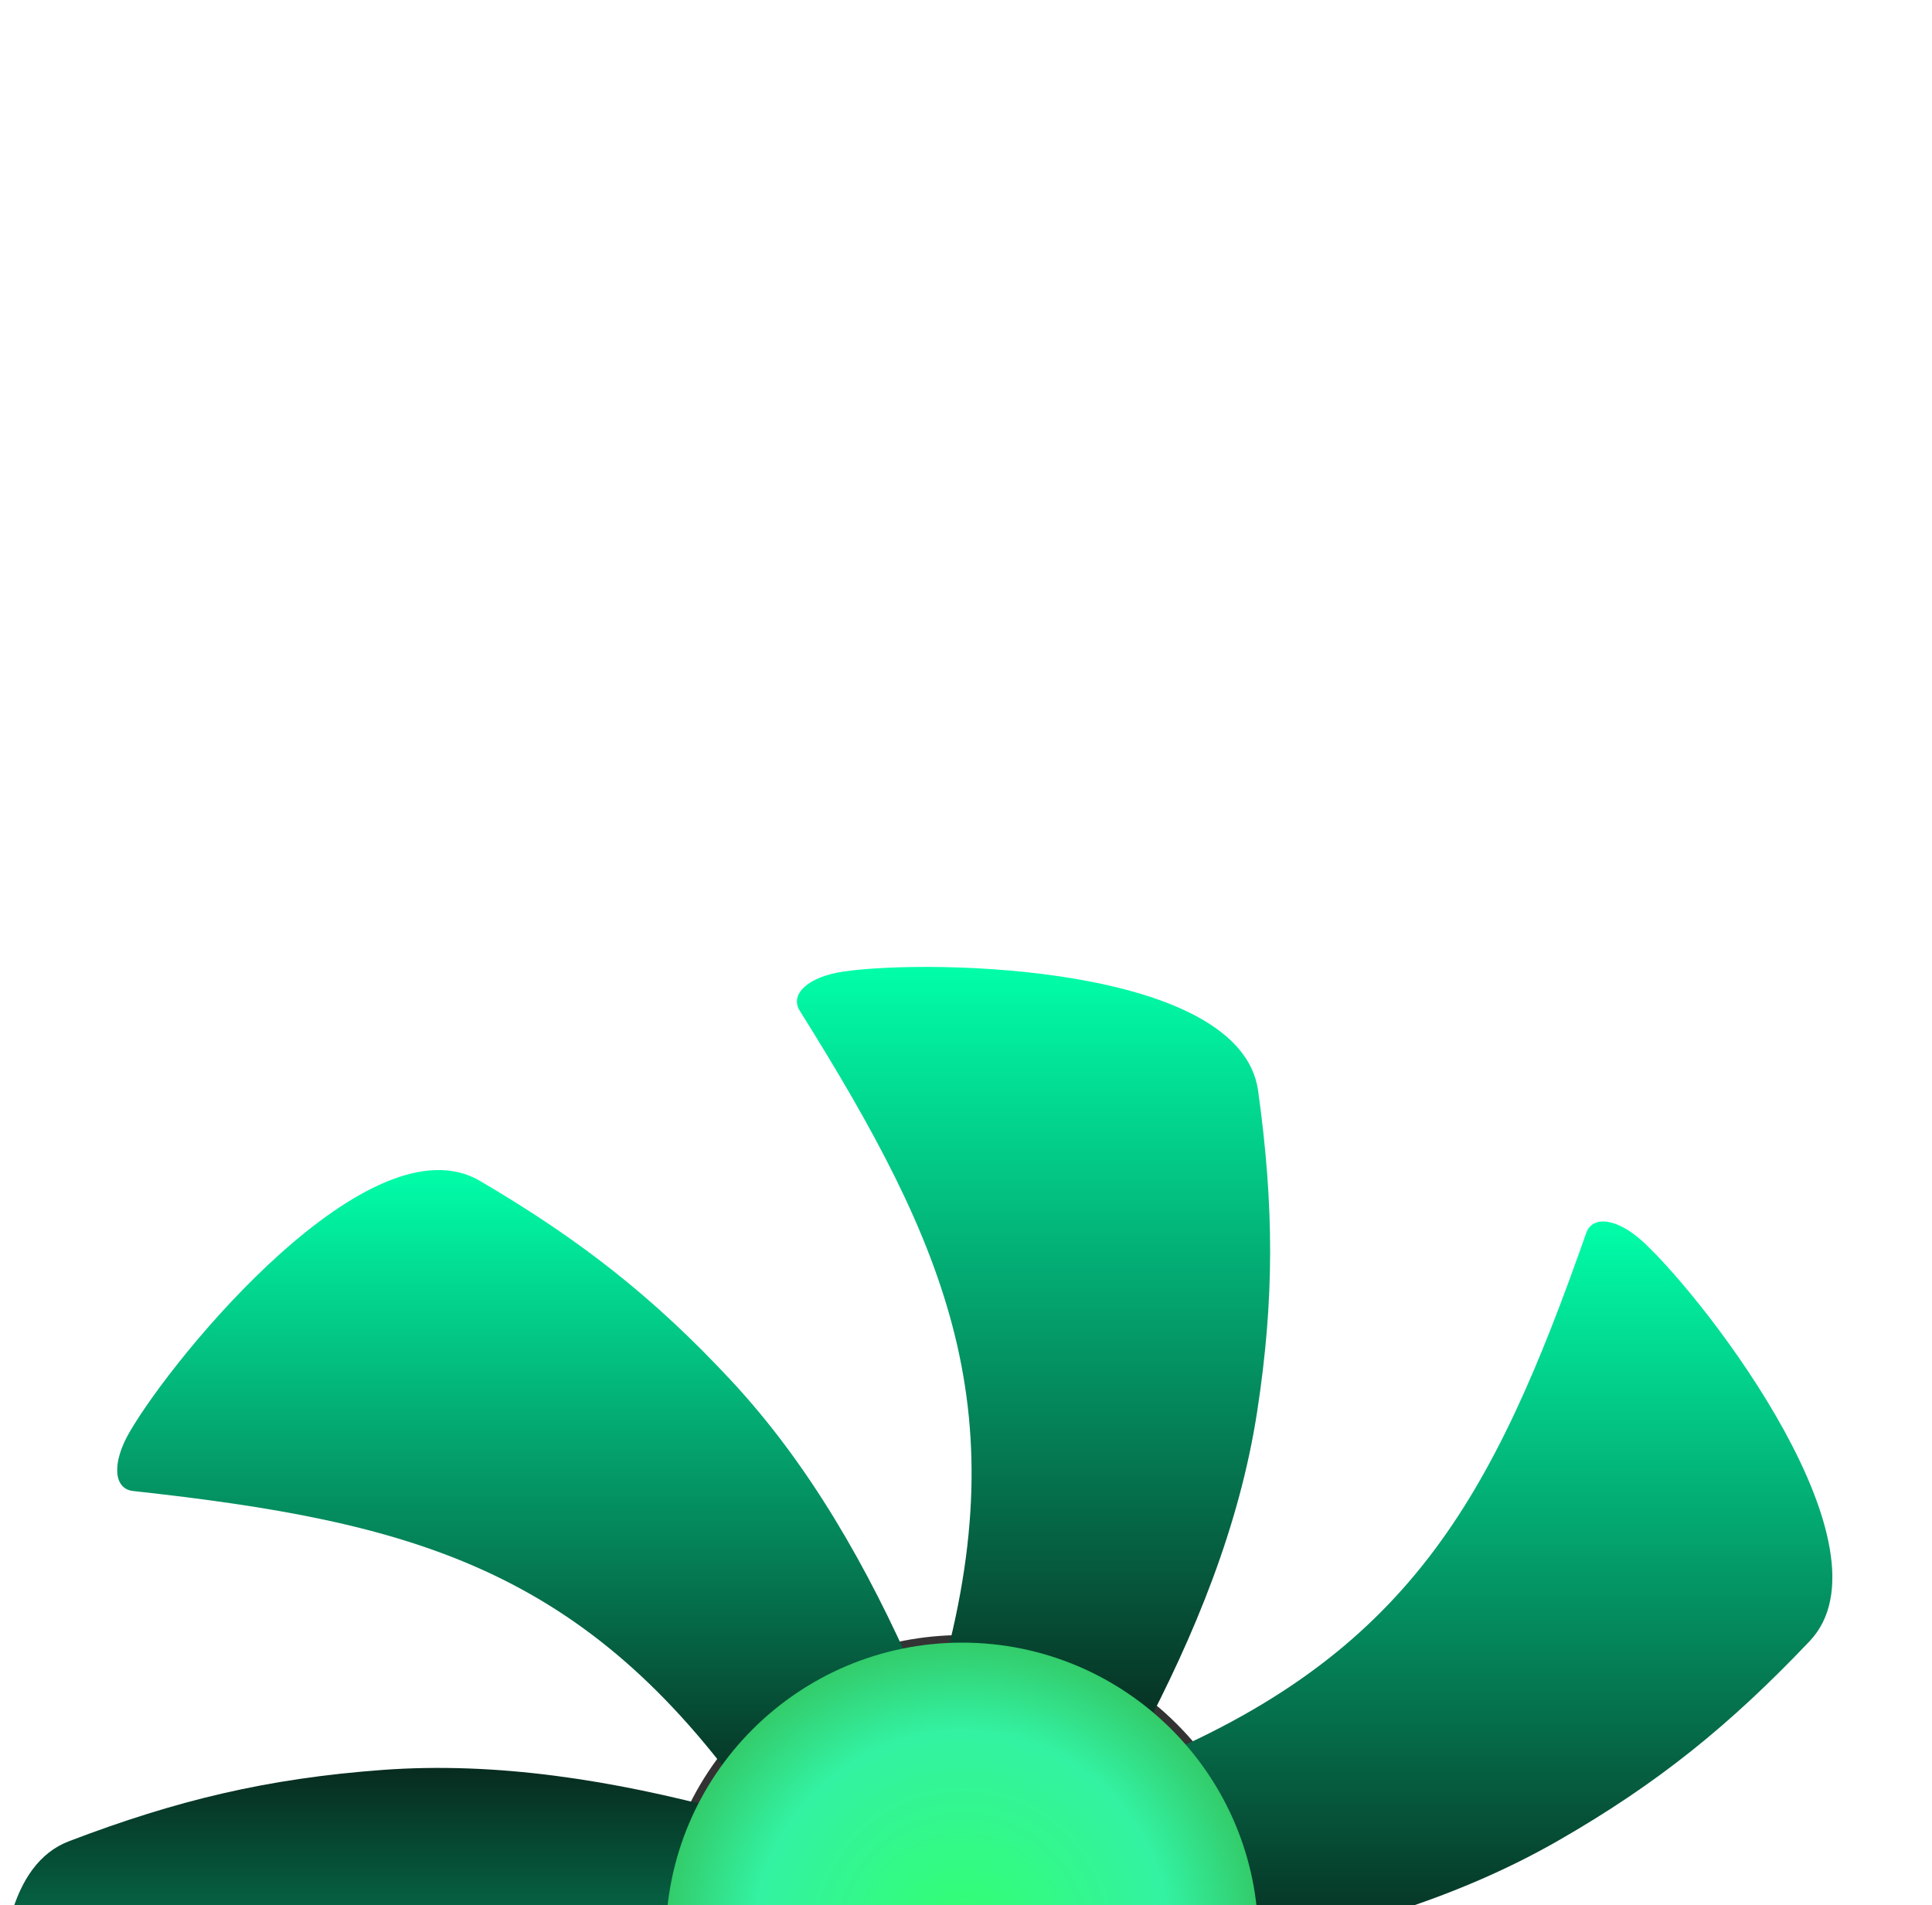 <?xml version="1.0" encoding="UTF-8" standalone="no"?>
<svg
   width="151.862"
   height="149.735"
   viewBox="0 0 151.862 149.735"
   fill="none"
   version="1.1"
   id="svg111"
   sodipodi:docname="logo-fan.svg"
   inkscape:version="1.2.2 (b0a8486, 2022-12-01)"
   xmlns:inkscape="http://www.inkscape.org/namespaces/inkscape"
   xmlns:sodipodi="http://sodipodi.sourceforge.net/DTD/sodipodi-0.dtd"
   xmlns="http://www.w3.org/2000/svg"
   xmlns:svg="http://www.w3.org/2000/svg">
  <sodipodi:namedview
     id="namedview113"
     pagecolor="#ffffff"
     bordercolor="#000000"
     borderopacity="0.25"
     inkscape:showpageshadow="2"
     inkscape:pageopacity="0.0"
     inkscape:pagecheckerboard="0"
     inkscape:deskcolor="#d1d1d1"
     showgrid="false"
     inkscape:zoom="2.3627"
     inkscape:cx="39.784991"
     inkscape:cy="85.707029"
     inkscape:window-width="1309"
     inkscape:window-height="777"
     inkscape:window-x="0"
     inkscape:window-y="25"
     inkscape:window-maximized="0"
     inkscape:current-layer="g20" />
  <g
     filter="url(#filter0_dddd_191_2214)"
     id="g20"
     transform="translate(-16.755,-3.222)">
    <path
       fill-rule="evenodd"
       clip-rule="evenodd"
       d="m 75.486,62.738 c 9.327,-9.326 24.449,-9.326 33.776,0 9.326,9.327 9.326,24.449 0,33.776 -9.327,9.327 -24.449,9.327 -33.776,0 -9.327,-9.327 -9.327,-24.449 0,-33.776 z"
       fill="#333333"
       id="path2"
       inkscape:label="path2" />
    <path
       fill-rule="evenodd"
       clip-rule="evenodd"
       d="M 88.721,58.983 C 84.97,50.444 80.403,42.371 74.234,35.742 68.1,29.151 62.336,24.653 54.48,20.042 45.888,14.999 30.463,33.697 26.932,39.8 c -1.408,2.432 -1.246,4.449 0.283,4.617 21.928,2.407 35.511,6.046 48.718,24.811 4.263,-3.415 8.525,-6.83 12.788,-10.245 z"
       fill="url(#paint0_linear_191_2214)"
       id="path4"
       style="fill:url(#paint0_linear_191_2214)" />
    <path
       fill-rule="evenodd"
       clip-rule="evenodd"
       d="m 73.979,69.57 c -9.009,-2.412 -18.164,-3.896 -27.195,-3.226 -8.979,0.666 -16.093,2.352 -24.605,5.6 -9.307,3.553 -4.359,27.281 -1.805,33.853 1.018,2.62 2.693,3.755 3.781,2.666 15.589,-15.608 26.922,-23.933 49.824,-22.507 5e-4,-5.463 5e-4,-10.924 0,-16.386 z"
       fill="url(#paint1_linear_191_2214)"
       id="path6"
       style="fill:url(#paint1_linear_191_2214)" />
    <path
       fill-rule="evenodd"
       clip-rule="evenodd"
       d="m 73.043,87.739 c -7.502,5.539 -14.371,11.773 -19.477,19.25 -5.078,7.436 -8.195,14.049 -10.962,22.729 -3.025,9.492 18.611,20.417 25.343,22.518 2.683,0.836 4.614,0.234 4.441,-1.295 -2.484,-21.919 -1.926,-35.97 13.467,-52.987 -4.271,-3.406 -8.54,-6.811 -12.811,-10.216 z"
       fill="url(#paint2_linear_191_2214)"
       id="path8"
       style="fill:url(#paint2_linear_191_2214)" />
    <path
       fill-rule="evenodd"
       clip-rule="evenodd"
       d="m 86.643,99.791 c -0.357,9.319 0.225,18.576 2.879,27.233 2.639,8.609 5.859,15.173 10.912,22.753 5.527,8.289 27.57,-1.792 33.412,-5.74 2.329,-1.573 3.064,-3.457 1.761,-4.277 -18.673,-11.744 -29.302,-20.951 -32.985,-43.6 -5.327,1.21 -10.653,2.42 -15.979,3.63 z"
       fill="url(#paint3_linear_191_2214)"
       id="path10"
       style="fill:url(#paint3_linear_191_2214)" />
    <path
       fill-rule="evenodd"
       clip-rule="evenodd"
       d="m 104.558,96.685 c 7.061,6.092 14.658,11.413 23.08,14.74 8.375,3.309 15.513,4.887 24.59,5.667 9.925,0.853 15.799,-22.664 16.358,-29.693 0.224,-2.801 -0.79,-4.552 -2.244,-4.045 -20.827,7.267 -34.654,9.829 -54.652,-1.422 -2.378,4.919 -4.755,9.835 -7.132,14.753 z"
       fill="url(#paint4_linear_191_2214)"
       id="path12"
       style="fill:url(#paint4_linear_191_2214)" />
    <path
       fill-rule="evenodd"
       clip-rule="evenodd"
       d="m 113.308,80.746 c 9.166,-1.717 18.063,-4.336 25.919,-8.842 7.81,-4.48 13.497,-9.075 19.769,-15.682 6.859,-7.226 -7.856,-26.486 -12.999,-31.309 -2.05,-1.922 -4.051,-2.222 -4.562,-0.77 -7.315,20.812 -13.938,33.215 -35.208,41.826 2.361,4.926 4.72,9.852 7.081,14.777 z"
       fill="url(#paint5_linear_191_2214)"
       id="path14"
       style="fill:url(#paint5_linear_191_2214)" />
    <path
       fill-rule="evenodd"
       clip-rule="evenodd"
       d="m 106.309,63.965 c 4.377,-8.236 7.882,-16.823 9.26,-25.773 1.372,-8.899 1.329,-16.21 0.079,-25.234 C 114.28,3.09 90.046,2.574 83.068,3.585 80.287,3.988 78.804,5.364 79.62,6.669 91.322,25.37 96.883,38.284 90.343,60.279 c 5.322,1.229 10.645,2.458 15.966,3.686 z"
       fill="url(#paint6_linear_191_2214)"
       id="path16"
       style="fill:url(#paint6_linear_191_2214)" />
    <path
       fill-rule="evenodd"
       clip-rule="evenodd"
       d="m 92.373,56.335 c 12.864,0 23.292,10.428 23.292,23.291 0,12.864 -10.428,23.291 -23.292,23.291 -12.863,0 -23.291,-10.427 -23.291,-23.291 0,-12.863 10.428,-23.291 23.291,-23.291 z"
       fill="url(#paint7_radial_191_2214)"
       id="path18"
       style="fill:url(#paint7_radial_191_2214)" />
  </g>
  <defs
     id="defs109">
    <filter
       id="filter0_dddd_191_2214"
       x="0.755"
       y="0.222"
       width="183.862"
       height="208.735"
       filterUnits="userSpaceOnUse"
       color-interpolation-filters="sRGB">
      <feFlood
         flood-opacity="0"
         result="BackgroundImageFix"
         id="feFlood22" />
      <feColorMatrix
         in="SourceAlpha"
         type="matrix"
         values="0 0 0 0 0 0 0 0 0 0 0 0 0 0 0 0 0 0 127 0"
         result="hardAlpha"
         id="feColorMatrix24" />
      <feOffset
         dy="3"
         id="feOffset26" />
      <feGaussianBlur
         stdDeviation="3"
         id="feGaussianBlur28" />
      <feColorMatrix
         type="matrix"
         values="0 0 0 0 0 0 0 0 0 0 0 0 0 0 0 0 0 0 0.08 0"
         id="feColorMatrix30" />
      <feBlend
         mode="normal"
         in2="BackgroundImageFix"
         result="effect1_dropShadow_191_2214"
         id="feBlend32" />
      <feColorMatrix
         in="SourceAlpha"
         type="matrix"
         values="0 0 0 0 0 0 0 0 0 0 0 0 0 0 0 0 0 0 127 0"
         result="hardAlpha"
         id="feColorMatrix34" />
      <feOffset
         dy="10"
         id="feOffset36" />
      <feGaussianBlur
         stdDeviation="5"
         id="feGaussianBlur38" />
      <feColorMatrix
         type="matrix"
         values="0 0 0 0 0 0 0 0 0 0 0 0 0 0 0 0 0 0 0.07 0"
         id="feColorMatrix40" />
      <feBlend
         mode="normal"
         in2="effect1_dropShadow_191_2214"
         result="effect2_dropShadow_191_2214"
         id="feBlend42" />
      <feColorMatrix
         in="SourceAlpha"
         type="matrix"
         values="0 0 0 0 0 0 0 0 0 0 0 0 0 0 0 0 0 0 127 0"
         result="hardAlpha"
         id="feColorMatrix44" />
      <feOffset
         dy="23"
         id="feOffset46" />
      <feGaussianBlur
         stdDeviation="7"
         id="feGaussianBlur48" />
      <feColorMatrix
         type="matrix"
         values="0 0 0 0 0 0 0 0 0 0 0 0 0 0 0 0 0 0 0.04 0"
         id="feColorMatrix50" />
      <feBlend
         mode="normal"
         in2="effect2_dropShadow_191_2214"
         result="effect3_dropShadow_191_2214"
         id="feBlend52" />
      <feColorMatrix
         in="SourceAlpha"
         type="matrix"
         values="0 0 0 0 0 0 0 0 0 0 0 0 0 0 0 0 0 0 127 0"
         result="hardAlpha"
         id="feColorMatrix54" />
      <feOffset
         dy="40"
         id="feOffset56" />
      <feGaussianBlur
         stdDeviation="8"
         id="feGaussianBlur58" />
      <feColorMatrix
         type="matrix"
         values="0 0 0 0 0 0 0 0 0 0 0 0 0 0 0 0 0 0 0.01 0"
         id="feColorMatrix60" />
      <feBlend
         mode="normal"
         in2="effect3_dropShadow_191_2214"
         result="effect4_dropShadow_191_2214"
         id="feBlend62" />
      <feBlend
         mode="normal"
         in="SourceGraphic"
         in2="effect4_dropShadow_191_2214"
         result="shape"
         id="feBlend64" />
    </filter>
    <linearGradient
       id="paint0_linear_191_2214"
       x1="57.343"
       y1="19.189"
       x2="57.343"
       y2="69.228"
       gradientUnits="userSpaceOnUse">
      <stop
         stop-color="#01FEA9"
         id="stop67" />
      <stop
         offset="1"
         stop-color="#072B1F"
         id="stop69" />
    </linearGradient>
    <linearGradient
       id="paint1_linear_191_2214"
       x1="45.367"
       y1="66.183"
       x2="45.367"
       y2="108.874"
       gradientUnits="userSpaceOnUse">
      <stop
         stop-color="#072B1F"
         id="stop72" />
      <stop
         offset="1"
         stop-color="#01FEA9"
         id="stop74" />
    </linearGradient>
    <linearGradient
       id="paint2_linear_191_2214"
       x1="64.085"
       y1="87.739"
       x2="64.085"
       y2="152.614"
       gradientUnits="userSpaceOnUse">
      <stop
         stop-color="#072B1F"
         id="stop77" />
      <stop
         offset="1"
         stop-color="#01FEA9"
         id="stop79" />
    </linearGradient>
    <linearGradient
       id="paint3_linear_191_2214"
       x1="111.398"
       y1="96.16"
       x2="111.398"
       y2="152.957"
       gradientUnits="userSpaceOnUse">
      <stop
         stop-color="#072B1F"
         id="stop82" />
      <stop
         offset="1"
         stop-color="#01FEA9"
         id="stop84" />
    </linearGradient>
    <linearGradient
       id="paint4_linear_191_2214"
       x1="136.588"
       y1="81.932"
       x2="136.588"
       y2="117.115"
       gradientUnits="userSpaceOnUse">
      <stop
         stop-color="#072B1F"
         id="stop87" />
      <stop
         offset="1"
         stop-color="#01FEA9"
         id="stop89" />
    </linearGradient>
    <linearGradient
       id="paint5_linear_191_2214"
       x1="133.506"
       y1="23.231"
       x2="133.506"
       y2="80.746"
       gradientUnits="userSpaceOnUse">
      <stop
         stop-color="#01FEA9"
         id="stop92" />
      <stop
         offset="1"
         stop-color="#072B1F"
         id="stop94" />
    </linearGradient>
    <linearGradient
       id="paint6_linear_191_2214"
       x1="97.994"
       y1="3.222"
       x2="97.994"
       y2="63.965"
       gradientUnits="userSpaceOnUse">
      <stop
         stop-color="#01FEA9"
         id="stop97" />
      <stop
         offset="1"
         stop-color="#072B1F"
         id="stop99" />
    </linearGradient>
    <radialGradient
       id="paint7_radial_191_2214"
       cx="0"
       cy="0"
       r="1"
       gradientUnits="userSpaceOnUse"
       gradientTransform="matrix(23.291,0,0,23.291,92.373,79.626)">
      <stop
         stop-color="#33FF70"
         id="stop102" />
      <stop
         offset="0.7"
         stop-color="#33F2A2"
         id="stop104" />
      <stop
         offset="1"
         stop-color="#33CC6B"
         id="stop106" />
    </radialGradient>
  </defs>
</svg>
